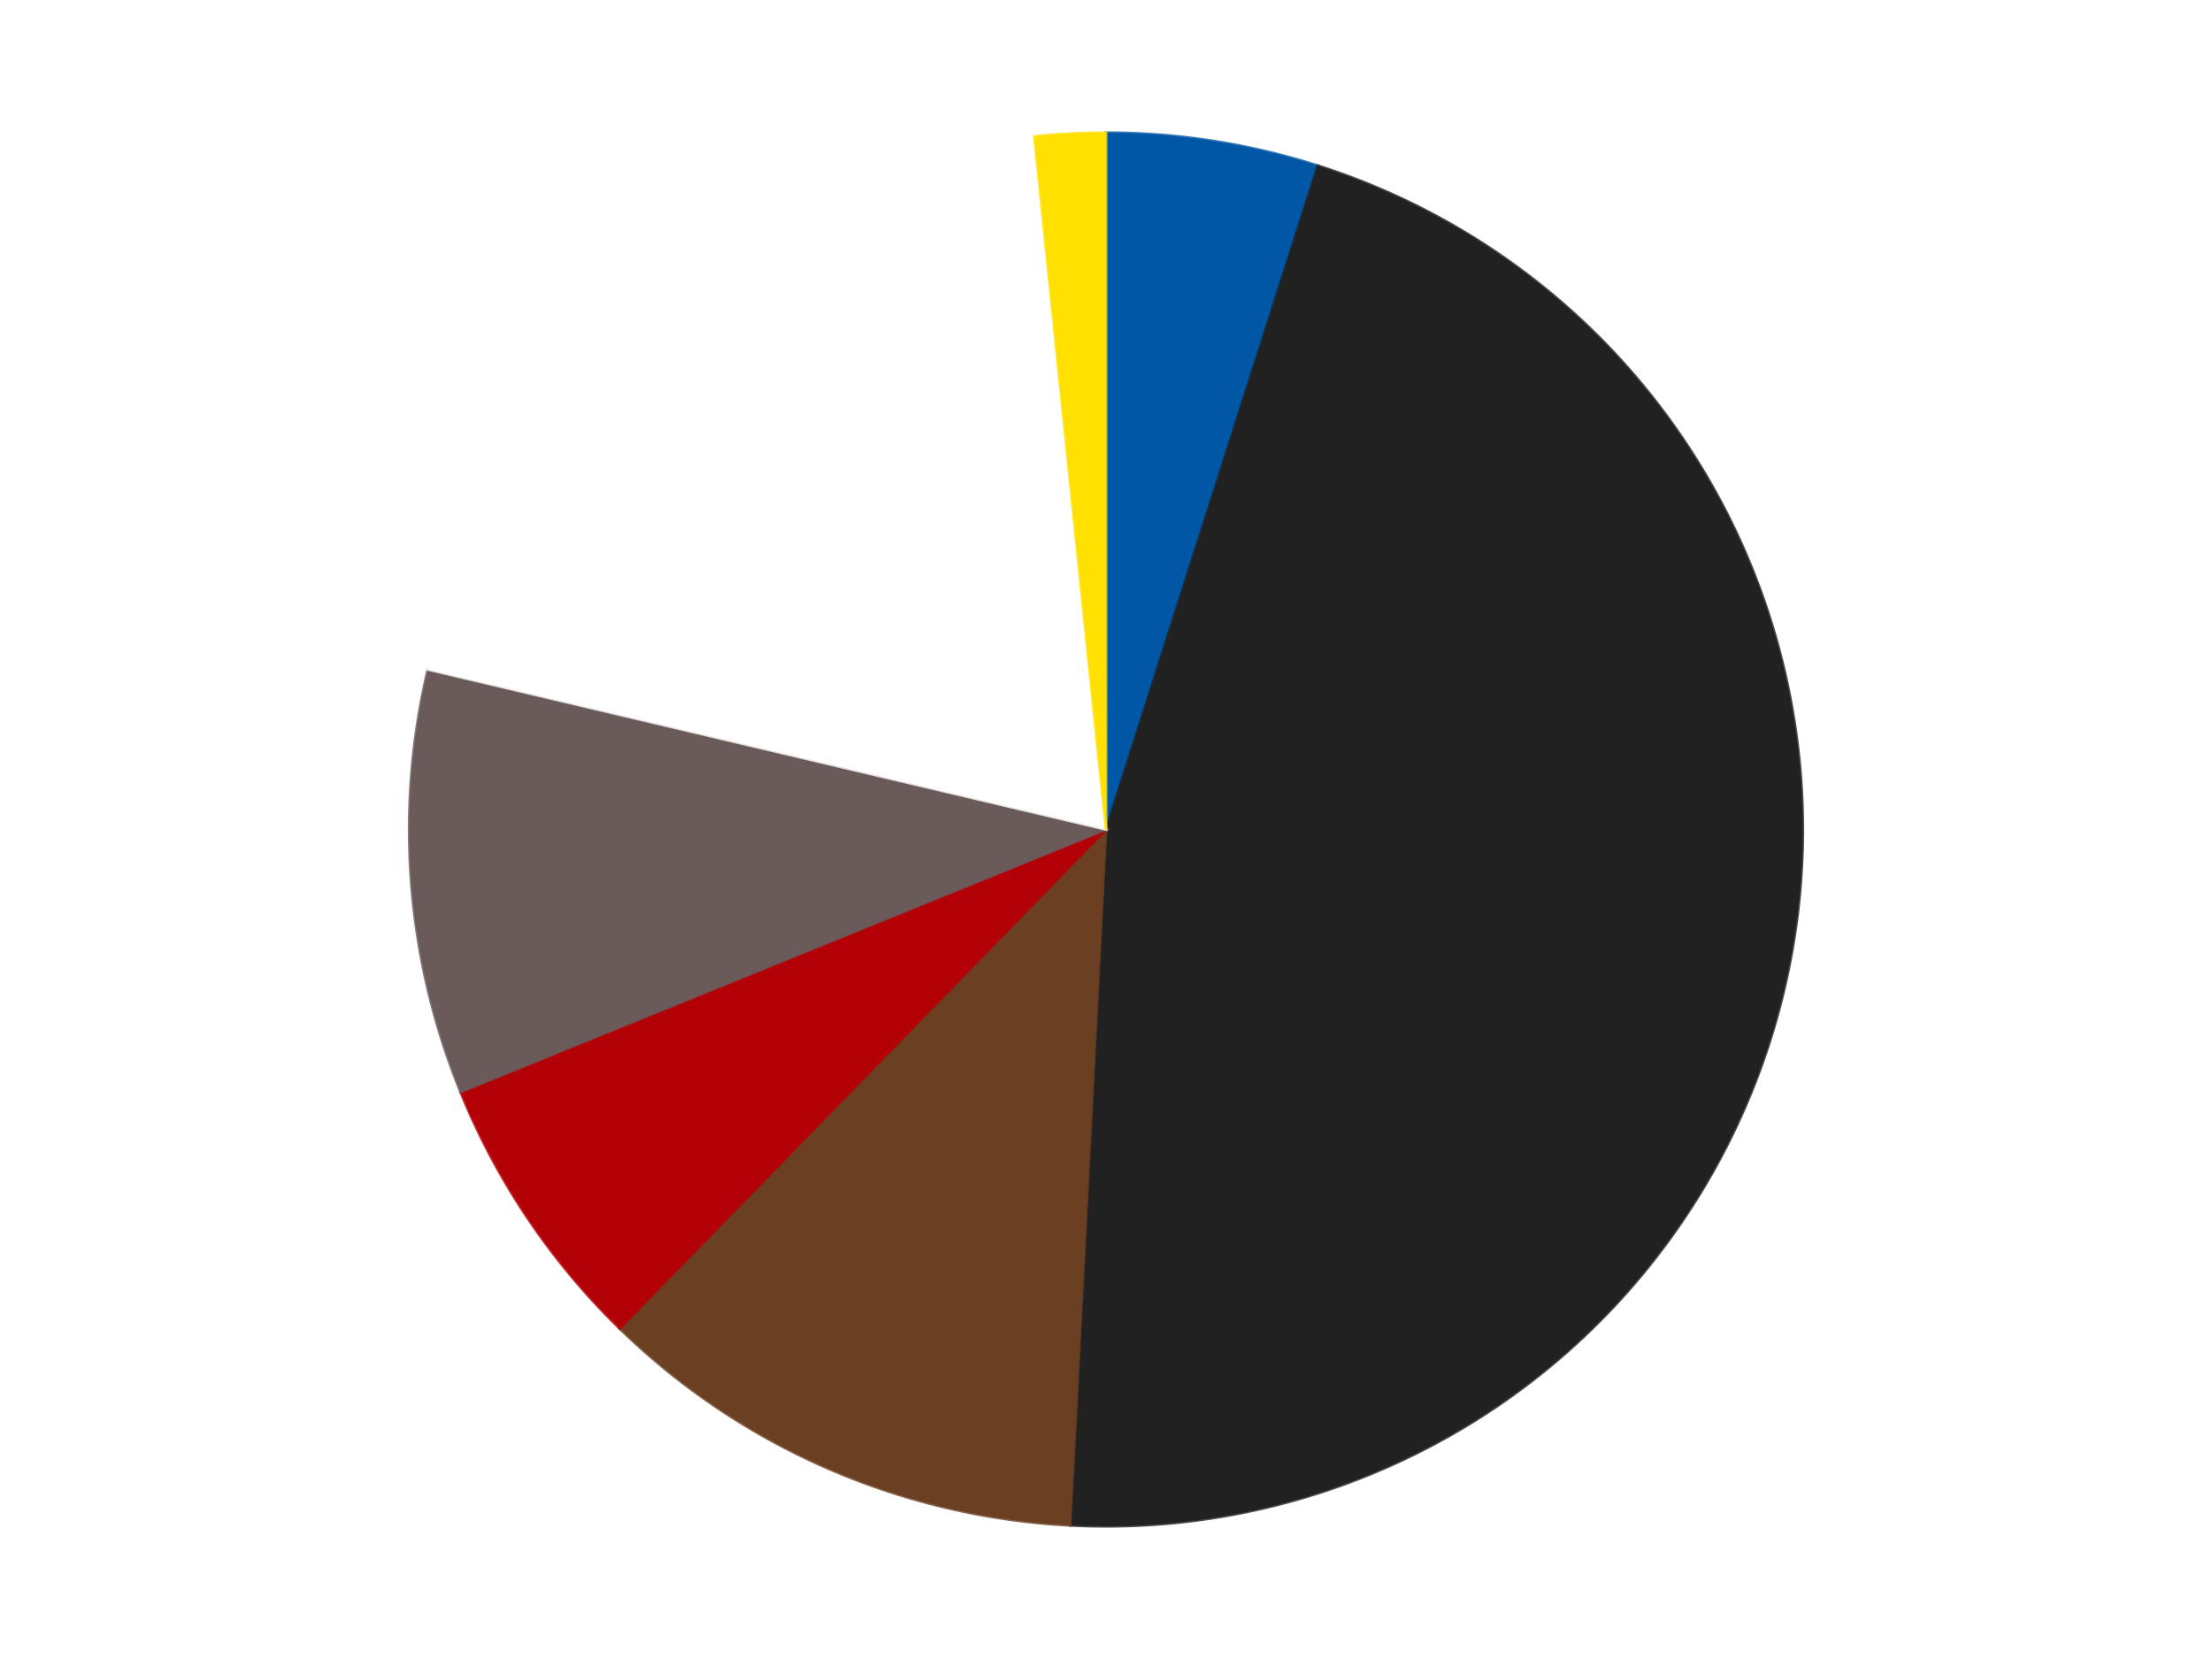 <?xml version='1.0' encoding='utf-8'?>
<svg xmlns="http://www.w3.org/2000/svg" xmlns:xlink="http://www.w3.org/1999/xlink" id="chart-f12b85d6-de74-456d-8aca-492fdcda5775" class="pygal-chart" viewBox="0 0 800 600"><!--Generated with pygal 3.0.4 (lxml) ©Kozea 2012-2016 on 2024-07-06--><!--http://pygal.org--><!--http://github.com/Kozea/pygal--><defs><style type="text/css">#chart-f12b85d6-de74-456d-8aca-492fdcda5775{-webkit-user-select:none;-webkit-font-smoothing:antialiased;font-family:Consolas,"Liberation Mono",Menlo,Courier,monospace}#chart-f12b85d6-de74-456d-8aca-492fdcda5775 .title{font-family:Consolas,"Liberation Mono",Menlo,Courier,monospace;font-size:16px}#chart-f12b85d6-de74-456d-8aca-492fdcda5775 .legends .legend text{font-family:Consolas,"Liberation Mono",Menlo,Courier,monospace;font-size:14px}#chart-f12b85d6-de74-456d-8aca-492fdcda5775 .axis text{font-family:Consolas,"Liberation Mono",Menlo,Courier,monospace;font-size:10px}#chart-f12b85d6-de74-456d-8aca-492fdcda5775 .axis text.major{font-family:Consolas,"Liberation Mono",Menlo,Courier,monospace;font-size:10px}#chart-f12b85d6-de74-456d-8aca-492fdcda5775 .text-overlay text.value{font-family:Consolas,"Liberation Mono",Menlo,Courier,monospace;font-size:16px}#chart-f12b85d6-de74-456d-8aca-492fdcda5775 .text-overlay text.label{font-family:Consolas,"Liberation Mono",Menlo,Courier,monospace;font-size:10px}#chart-f12b85d6-de74-456d-8aca-492fdcda5775 .tooltip{font-family:Consolas,"Liberation Mono",Menlo,Courier,monospace;font-size:14px}#chart-f12b85d6-de74-456d-8aca-492fdcda5775 text.no_data{font-family:Consolas,"Liberation Mono",Menlo,Courier,monospace;font-size:64px}
#chart-f12b85d6-de74-456d-8aca-492fdcda5775{background-color:transparent}#chart-f12b85d6-de74-456d-8aca-492fdcda5775 path,#chart-f12b85d6-de74-456d-8aca-492fdcda5775 line,#chart-f12b85d6-de74-456d-8aca-492fdcda5775 rect,#chart-f12b85d6-de74-456d-8aca-492fdcda5775 circle{-webkit-transition:150ms;-moz-transition:150ms;transition:150ms}#chart-f12b85d6-de74-456d-8aca-492fdcda5775 .graph &gt; .background{fill:transparent}#chart-f12b85d6-de74-456d-8aca-492fdcda5775 .plot &gt; .background{fill:transparent}#chart-f12b85d6-de74-456d-8aca-492fdcda5775 .graph{fill:rgba(0,0,0,.87)}#chart-f12b85d6-de74-456d-8aca-492fdcda5775 text.no_data{fill:rgba(0,0,0,1)}#chart-f12b85d6-de74-456d-8aca-492fdcda5775 .title{fill:rgba(0,0,0,1)}#chart-f12b85d6-de74-456d-8aca-492fdcda5775 .legends .legend text{fill:rgba(0,0,0,.87)}#chart-f12b85d6-de74-456d-8aca-492fdcda5775 .legends .legend:hover text{fill:rgba(0,0,0,1)}#chart-f12b85d6-de74-456d-8aca-492fdcda5775 .axis .line{stroke:rgba(0,0,0,1)}#chart-f12b85d6-de74-456d-8aca-492fdcda5775 .axis .guide.line{stroke:rgba(0,0,0,.54)}#chart-f12b85d6-de74-456d-8aca-492fdcda5775 .axis .major.line{stroke:rgba(0,0,0,.87)}#chart-f12b85d6-de74-456d-8aca-492fdcda5775 .axis text.major{fill:rgba(0,0,0,1)}#chart-f12b85d6-de74-456d-8aca-492fdcda5775 .axis.y .guides:hover .guide.line,#chart-f12b85d6-de74-456d-8aca-492fdcda5775 .line-graph .axis.x .guides:hover .guide.line,#chart-f12b85d6-de74-456d-8aca-492fdcda5775 .stackedline-graph .axis.x .guides:hover .guide.line,#chart-f12b85d6-de74-456d-8aca-492fdcda5775 .xy-graph .axis.x .guides:hover .guide.line{stroke:rgba(0,0,0,1)}#chart-f12b85d6-de74-456d-8aca-492fdcda5775 .axis .guides:hover text{fill:rgba(0,0,0,1)}#chart-f12b85d6-de74-456d-8aca-492fdcda5775 .reactive{fill-opacity:1.0;stroke-opacity:.8;stroke-width:1}#chart-f12b85d6-de74-456d-8aca-492fdcda5775 .ci{stroke:rgba(0,0,0,.87)}#chart-f12b85d6-de74-456d-8aca-492fdcda5775 .reactive.active,#chart-f12b85d6-de74-456d-8aca-492fdcda5775 .active .reactive{fill-opacity:0.6;stroke-opacity:.9;stroke-width:4}#chart-f12b85d6-de74-456d-8aca-492fdcda5775 .ci .reactive.active{stroke-width:1.5}#chart-f12b85d6-de74-456d-8aca-492fdcda5775 .series text{fill:rgba(0,0,0,1)}#chart-f12b85d6-de74-456d-8aca-492fdcda5775 .tooltip rect{fill:transparent;stroke:rgba(0,0,0,1);-webkit-transition:opacity 150ms;-moz-transition:opacity 150ms;transition:opacity 150ms}#chart-f12b85d6-de74-456d-8aca-492fdcda5775 .tooltip .label{fill:rgba(0,0,0,.87)}#chart-f12b85d6-de74-456d-8aca-492fdcda5775 .tooltip .label{fill:rgba(0,0,0,.87)}#chart-f12b85d6-de74-456d-8aca-492fdcda5775 .tooltip .legend{font-size:.8em;fill:rgba(0,0,0,.54)}#chart-f12b85d6-de74-456d-8aca-492fdcda5775 .tooltip .x_label{font-size:.6em;fill:rgba(0,0,0,1)}#chart-f12b85d6-de74-456d-8aca-492fdcda5775 .tooltip .xlink{font-size:.5em;text-decoration:underline}#chart-f12b85d6-de74-456d-8aca-492fdcda5775 .tooltip .value{font-size:1.5em}#chart-f12b85d6-de74-456d-8aca-492fdcda5775 .bound{font-size:.5em}#chart-f12b85d6-de74-456d-8aca-492fdcda5775 .max-value{font-size:.75em;fill:rgba(0,0,0,.54)}#chart-f12b85d6-de74-456d-8aca-492fdcda5775 .map-element{fill:transparent;stroke:rgba(0,0,0,.54) !important}#chart-f12b85d6-de74-456d-8aca-492fdcda5775 .map-element .reactive{fill-opacity:inherit;stroke-opacity:inherit}#chart-f12b85d6-de74-456d-8aca-492fdcda5775 .color-0,#chart-f12b85d6-de74-456d-8aca-492fdcda5775 .color-0 a:visited{stroke:#F44336;fill:#F44336}#chart-f12b85d6-de74-456d-8aca-492fdcda5775 .color-1,#chart-f12b85d6-de74-456d-8aca-492fdcda5775 .color-1 a:visited{stroke:#3F51B5;fill:#3F51B5}#chart-f12b85d6-de74-456d-8aca-492fdcda5775 .color-2,#chart-f12b85d6-de74-456d-8aca-492fdcda5775 .color-2 a:visited{stroke:#009688;fill:#009688}#chart-f12b85d6-de74-456d-8aca-492fdcda5775 .color-3,#chart-f12b85d6-de74-456d-8aca-492fdcda5775 .color-3 a:visited{stroke:#FFC107;fill:#FFC107}#chart-f12b85d6-de74-456d-8aca-492fdcda5775 .color-4,#chart-f12b85d6-de74-456d-8aca-492fdcda5775 .color-4 a:visited{stroke:#FF5722;fill:#FF5722}#chart-f12b85d6-de74-456d-8aca-492fdcda5775 .color-5,#chart-f12b85d6-de74-456d-8aca-492fdcda5775 .color-5 a:visited{stroke:#9C27B0;fill:#9C27B0}#chart-f12b85d6-de74-456d-8aca-492fdcda5775 .color-6,#chart-f12b85d6-de74-456d-8aca-492fdcda5775 .color-6 a:visited{stroke:#03A9F4;fill:#03A9F4}#chart-f12b85d6-de74-456d-8aca-492fdcda5775 .text-overlay .color-0 text{fill:black}#chart-f12b85d6-de74-456d-8aca-492fdcda5775 .text-overlay .color-1 text{fill:black}#chart-f12b85d6-de74-456d-8aca-492fdcda5775 .text-overlay .color-2 text{fill:black}#chart-f12b85d6-de74-456d-8aca-492fdcda5775 .text-overlay .color-3 text{fill:black}#chart-f12b85d6-de74-456d-8aca-492fdcda5775 .text-overlay .color-4 text{fill:black}#chart-f12b85d6-de74-456d-8aca-492fdcda5775 .text-overlay .color-5 text{fill:black}#chart-f12b85d6-de74-456d-8aca-492fdcda5775 .text-overlay .color-6 text{fill:black}
#chart-f12b85d6-de74-456d-8aca-492fdcda5775 text.no_data{text-anchor:middle}#chart-f12b85d6-de74-456d-8aca-492fdcda5775 .guide.line{fill:none}#chart-f12b85d6-de74-456d-8aca-492fdcda5775 .centered{text-anchor:middle}#chart-f12b85d6-de74-456d-8aca-492fdcda5775 .title{text-anchor:middle}#chart-f12b85d6-de74-456d-8aca-492fdcda5775 .legends .legend text{fill-opacity:1}#chart-f12b85d6-de74-456d-8aca-492fdcda5775 .axis.x text{text-anchor:middle}#chart-f12b85d6-de74-456d-8aca-492fdcda5775 .axis.x:not(.web) text[transform]{text-anchor:start}#chart-f12b85d6-de74-456d-8aca-492fdcda5775 .axis.x:not(.web) text[transform].backwards{text-anchor:end}#chart-f12b85d6-de74-456d-8aca-492fdcda5775 .axis.y text{text-anchor:end}#chart-f12b85d6-de74-456d-8aca-492fdcda5775 .axis.y text[transform].backwards{text-anchor:start}#chart-f12b85d6-de74-456d-8aca-492fdcda5775 .axis.y2 text{text-anchor:start}#chart-f12b85d6-de74-456d-8aca-492fdcda5775 .axis.y2 text[transform].backwards{text-anchor:end}#chart-f12b85d6-de74-456d-8aca-492fdcda5775 .axis .guide.line{stroke-dasharray:4,4;stroke:black}#chart-f12b85d6-de74-456d-8aca-492fdcda5775 .axis .major.guide.line{stroke-dasharray:6,6;stroke:black}#chart-f12b85d6-de74-456d-8aca-492fdcda5775 .horizontal .axis.y .guide.line,#chart-f12b85d6-de74-456d-8aca-492fdcda5775 .horizontal .axis.y2 .guide.line,#chart-f12b85d6-de74-456d-8aca-492fdcda5775 .vertical .axis.x .guide.line{opacity:0}#chart-f12b85d6-de74-456d-8aca-492fdcda5775 .horizontal .axis.always_show .guide.line,#chart-f12b85d6-de74-456d-8aca-492fdcda5775 .vertical .axis.always_show .guide.line{opacity:1 !important}#chart-f12b85d6-de74-456d-8aca-492fdcda5775 .axis.y .guides:hover .guide.line,#chart-f12b85d6-de74-456d-8aca-492fdcda5775 .axis.y2 .guides:hover .guide.line,#chart-f12b85d6-de74-456d-8aca-492fdcda5775 .axis.x .guides:hover .guide.line{opacity:1}#chart-f12b85d6-de74-456d-8aca-492fdcda5775 .axis .guides:hover text{opacity:1}#chart-f12b85d6-de74-456d-8aca-492fdcda5775 .nofill{fill:none}#chart-f12b85d6-de74-456d-8aca-492fdcda5775 .subtle-fill{fill-opacity:.2}#chart-f12b85d6-de74-456d-8aca-492fdcda5775 .dot{stroke-width:1px;fill-opacity:1;stroke-opacity:1}#chart-f12b85d6-de74-456d-8aca-492fdcda5775 .dot.active{stroke-width:5px}#chart-f12b85d6-de74-456d-8aca-492fdcda5775 .dot.negative{fill:transparent}#chart-f12b85d6-de74-456d-8aca-492fdcda5775 text,#chart-f12b85d6-de74-456d-8aca-492fdcda5775 tspan{stroke:none !important}#chart-f12b85d6-de74-456d-8aca-492fdcda5775 .series text.active{opacity:1}#chart-f12b85d6-de74-456d-8aca-492fdcda5775 .tooltip rect{fill-opacity:.95;stroke-width:.5}#chart-f12b85d6-de74-456d-8aca-492fdcda5775 .tooltip text{fill-opacity:1}#chart-f12b85d6-de74-456d-8aca-492fdcda5775 .showable{visibility:hidden}#chart-f12b85d6-de74-456d-8aca-492fdcda5775 .showable.shown{visibility:visible}#chart-f12b85d6-de74-456d-8aca-492fdcda5775 .gauge-background{fill:rgba(229,229,229,1);stroke:none}#chart-f12b85d6-de74-456d-8aca-492fdcda5775 .bg-lines{stroke:transparent;stroke-width:2px}</style><script type="text/javascript">window.pygal = window.pygal || {};window.pygal.config = window.pygal.config || {};window.pygal.config['f12b85d6-de74-456d-8aca-492fdcda5775'] = {"allow_interruptions": false, "box_mode": "extremes", "classes": ["pygal-chart"], "css": ["file://style.css", "file://graph.css"], "defs": [], "disable_xml_declaration": false, "dots_size": 2.5, "dynamic_print_values": false, "explicit_size": false, "fill": false, "force_uri_protocol": "https", "formatter": null, "half_pie": false, "height": 600, "include_x_axis": false, "inner_radius": 0, "interpolate": null, "interpolation_parameters": {}, "interpolation_precision": 250, "inverse_y_axis": false, "js": ["//kozea.github.io/pygal.js/2.0.x/pygal-tooltips.min.js"], "legend_at_bottom": false, "legend_at_bottom_columns": null, "legend_box_size": 12, "logarithmic": false, "margin": 20, "margin_bottom": null, "margin_left": null, "margin_right": null, "margin_top": null, "max_scale": 16, "min_scale": 4, "missing_value_fill_truncation": "x", "no_data_text": "No data", "no_prefix": false, "order_min": null, "pretty_print": false, "print_labels": false, "print_values": false, "print_values_position": "center", "print_zeroes": true, "range": null, "rounded_bars": null, "secondary_range": null, "show_dots": true, "show_legend": false, "show_minor_x_labels": true, "show_minor_y_labels": true, "show_only_major_dots": false, "show_x_guides": false, "show_x_labels": true, "show_y_guides": true, "show_y_labels": true, "spacing": 10, "stack_from_top": false, "strict": false, "stroke": true, "stroke_style": null, "style": {"background": "transparent", "ci_colors": [], "colors": ["#F44336", "#3F51B5", "#009688", "#FFC107", "#FF5722", "#9C27B0", "#03A9F4", "#8BC34A", "#FF9800", "#E91E63", "#2196F3", "#4CAF50", "#FFEB3B", "#673AB7", "#00BCD4", "#CDDC39", "#9E9E9E", "#607D8B"], "dot_opacity": "1", "font_family": "Consolas, \"Liberation Mono\", Menlo, Courier, monospace", "foreground": "rgba(0, 0, 0, .87)", "foreground_strong": "rgba(0, 0, 0, 1)", "foreground_subtle": "rgba(0, 0, 0, .54)", "guide_stroke_color": "black", "guide_stroke_dasharray": "4,4", "label_font_family": "Consolas, \"Liberation Mono\", Menlo, Courier, monospace", "label_font_size": 10, "legend_font_family": "Consolas, \"Liberation Mono\", Menlo, Courier, monospace", "legend_font_size": 14, "major_guide_stroke_color": "black", "major_guide_stroke_dasharray": "6,6", "major_label_font_family": "Consolas, \"Liberation Mono\", Menlo, Courier, monospace", "major_label_font_size": 10, "no_data_font_family": "Consolas, \"Liberation Mono\", Menlo, Courier, monospace", "no_data_font_size": 64, "opacity": "1.0", "opacity_hover": "0.6", "plot_background": "transparent", "stroke_opacity": ".8", "stroke_opacity_hover": ".9", "stroke_width": "1", "stroke_width_hover": "4", "title_font_family": "Consolas, \"Liberation Mono\", Menlo, Courier, monospace", "title_font_size": 16, "tooltip_font_family": "Consolas, \"Liberation Mono\", Menlo, Courier, monospace", "tooltip_font_size": 14, "transition": "150ms", "value_background": "rgba(229, 229, 229, 1)", "value_colors": [], "value_font_family": "Consolas, \"Liberation Mono\", Menlo, Courier, monospace", "value_font_size": 16, "value_label_font_family": "Consolas, \"Liberation Mono\", Menlo, Courier, monospace", "value_label_font_size": 10}, "title": null, "tooltip_border_radius": 0, "tooltip_fancy_mode": true, "truncate_label": null, "truncate_legend": null, "width": 800, "x_label_rotation": 0, "x_labels": null, "x_labels_major": null, "x_labels_major_count": null, "x_labels_major_every": null, "x_title": null, "xrange": null, "y_label_rotation": 0, "y_labels": null, "y_labels_major": null, "y_labels_major_count": null, "y_labels_major_every": null, "y_title": null, "zero": 0, "legends": ["Blue", "Black", "Brown", "Red", "Dark Gray", "White", "Yellow"]}</script><script type="text/javascript" xlink:href="https://kozea.github.io/pygal.js/2.0.x/pygal-tooltips.min.js"/></defs><title>Pygal</title><g class="graph pie-graph vertical"><rect x="0" y="0" width="800" height="600" class="background"/><g transform="translate(20, 20)" class="plot"><rect x="0" y="0" width="760" height="560" class="background"/><g class="series serie-0 color-0"><g class="slices"><g class="slice" style="fill: #0057A6; stroke: #0057A6"><path d="M380 28 A252 252 0 0 1 456.637 39.936 L380 280 A0 0 0 0 0 380 280 z" class="slice reactive tooltip-trigger"/><desc class="value">3</desc><desc class="x centered">399.3902126647118</desc><desc class="y centered">155.50092509252428</desc></g></g></g><g class="series serie-1 color-1"><g class="slices"><g class="slice" style="fill: #212121; stroke: #212121"><path d="M456.637 39.936 A252 252 0 0 1 367.027 531.666 L380 280 A0 0 0 0 0 380 280 z" class="slice reactive tooltip-trigger"/><desc class="value">28</desc><desc class="x centered">503.9585418982631</desc><desc class="y centered">302.5893756101527</desc></g></g></g><g class="series serie-2 color-2"><g class="slices"><g class="slice" style="fill: #6B3F22; stroke: #6B3F22"><path d="M367.027 531.666 A252 252 0 0 1 204.118 460.47 L380 280 A0 0 0 0 0 380 280 z" class="slice reactive tooltip-trigger"/><desc class="value">7</desc><desc class="x centered">329.5428078879404</desc><desc class="y centered">395.4559299653626</desc></g></g></g><g class="series serie-3 color-3"><g class="slices"><g class="slice" style="fill: #B30006; stroke: #B30006"><path d="M204.118 460.47 A252 252 0 0 1 146.566 374.935 L380 280 A0 0 0 0 0 380 280 z" class="slice reactive tooltip-trigger"/><desc class="value">4</desc><desc class="x centered">275.46069629237</desc><desc class="y centered">350.338708975385</desc></g></g></g><g class="series serie-4 color-4"><g class="slices"><g class="slice" style="fill: #6B5A5A; stroke: #6B5A5A"><path d="M146.566 374.935 A252 252 0 0 1 134.737 222.119 L380 280 A0 0 0 0 0 380 280 z" class="slice reactive tooltip-trigger"/><desc class="value">6</desc><desc class="x centered">254.37579166748566</desc><desc class="y centered">289.7241082279576</desc></g></g></g><g class="series serie-5 color-5"><g class="slices"><g class="slice" style="fill: #FFFFFF; stroke: #FFFFFF"><path d="M134.737 222.119 A252 252 0 0 1 354.089 29.336 L380 280 A0 0 0 0 0 380 280 z" class="slice reactive tooltip-trigger"/><desc class="value">12</desc><desc class="x centered">296.82083279542474</desc><desc class="y centered">185.35737671031455</desc></g></g></g><g class="series serie-6 color-6"><g class="slices"><g class="slice" style="fill: #FFE001; stroke: #FFE001"><path d="M354.089 29.336 A252 252 0 0 1 380 28 L380 280 A0 0 0 0 0 380 280 z" class="slice reactive tooltip-trigger"/><desc class="value">1</desc><desc class="x centered">373.51367689893624</desc><desc class="y centered">154.16706467451138</desc></g></g></g></g><g class="titles"/><g transform="translate(20, 20)" class="plot overlay"><g class="series serie-0 color-0"/><g class="series serie-1 color-1"/><g class="series serie-2 color-2"/><g class="series serie-3 color-3"/><g class="series serie-4 color-4"/><g class="series serie-5 color-5"/><g class="series serie-6 color-6"/></g><g transform="translate(20, 20)" class="plot text-overlay"><g class="series serie-0 color-0"/><g class="series serie-1 color-1"/><g class="series serie-2 color-2"/><g class="series serie-3 color-3"/><g class="series serie-4 color-4"/><g class="series serie-5 color-5"/><g class="series serie-6 color-6"/></g><g transform="translate(20, 20)" class="plot tooltip-overlay"><g transform="translate(0 0)" style="opacity: 0" class="tooltip"><rect rx="0" ry="0" width="0" height="0" class="tooltip-box"/><g class="text"/></g></g></g></svg>